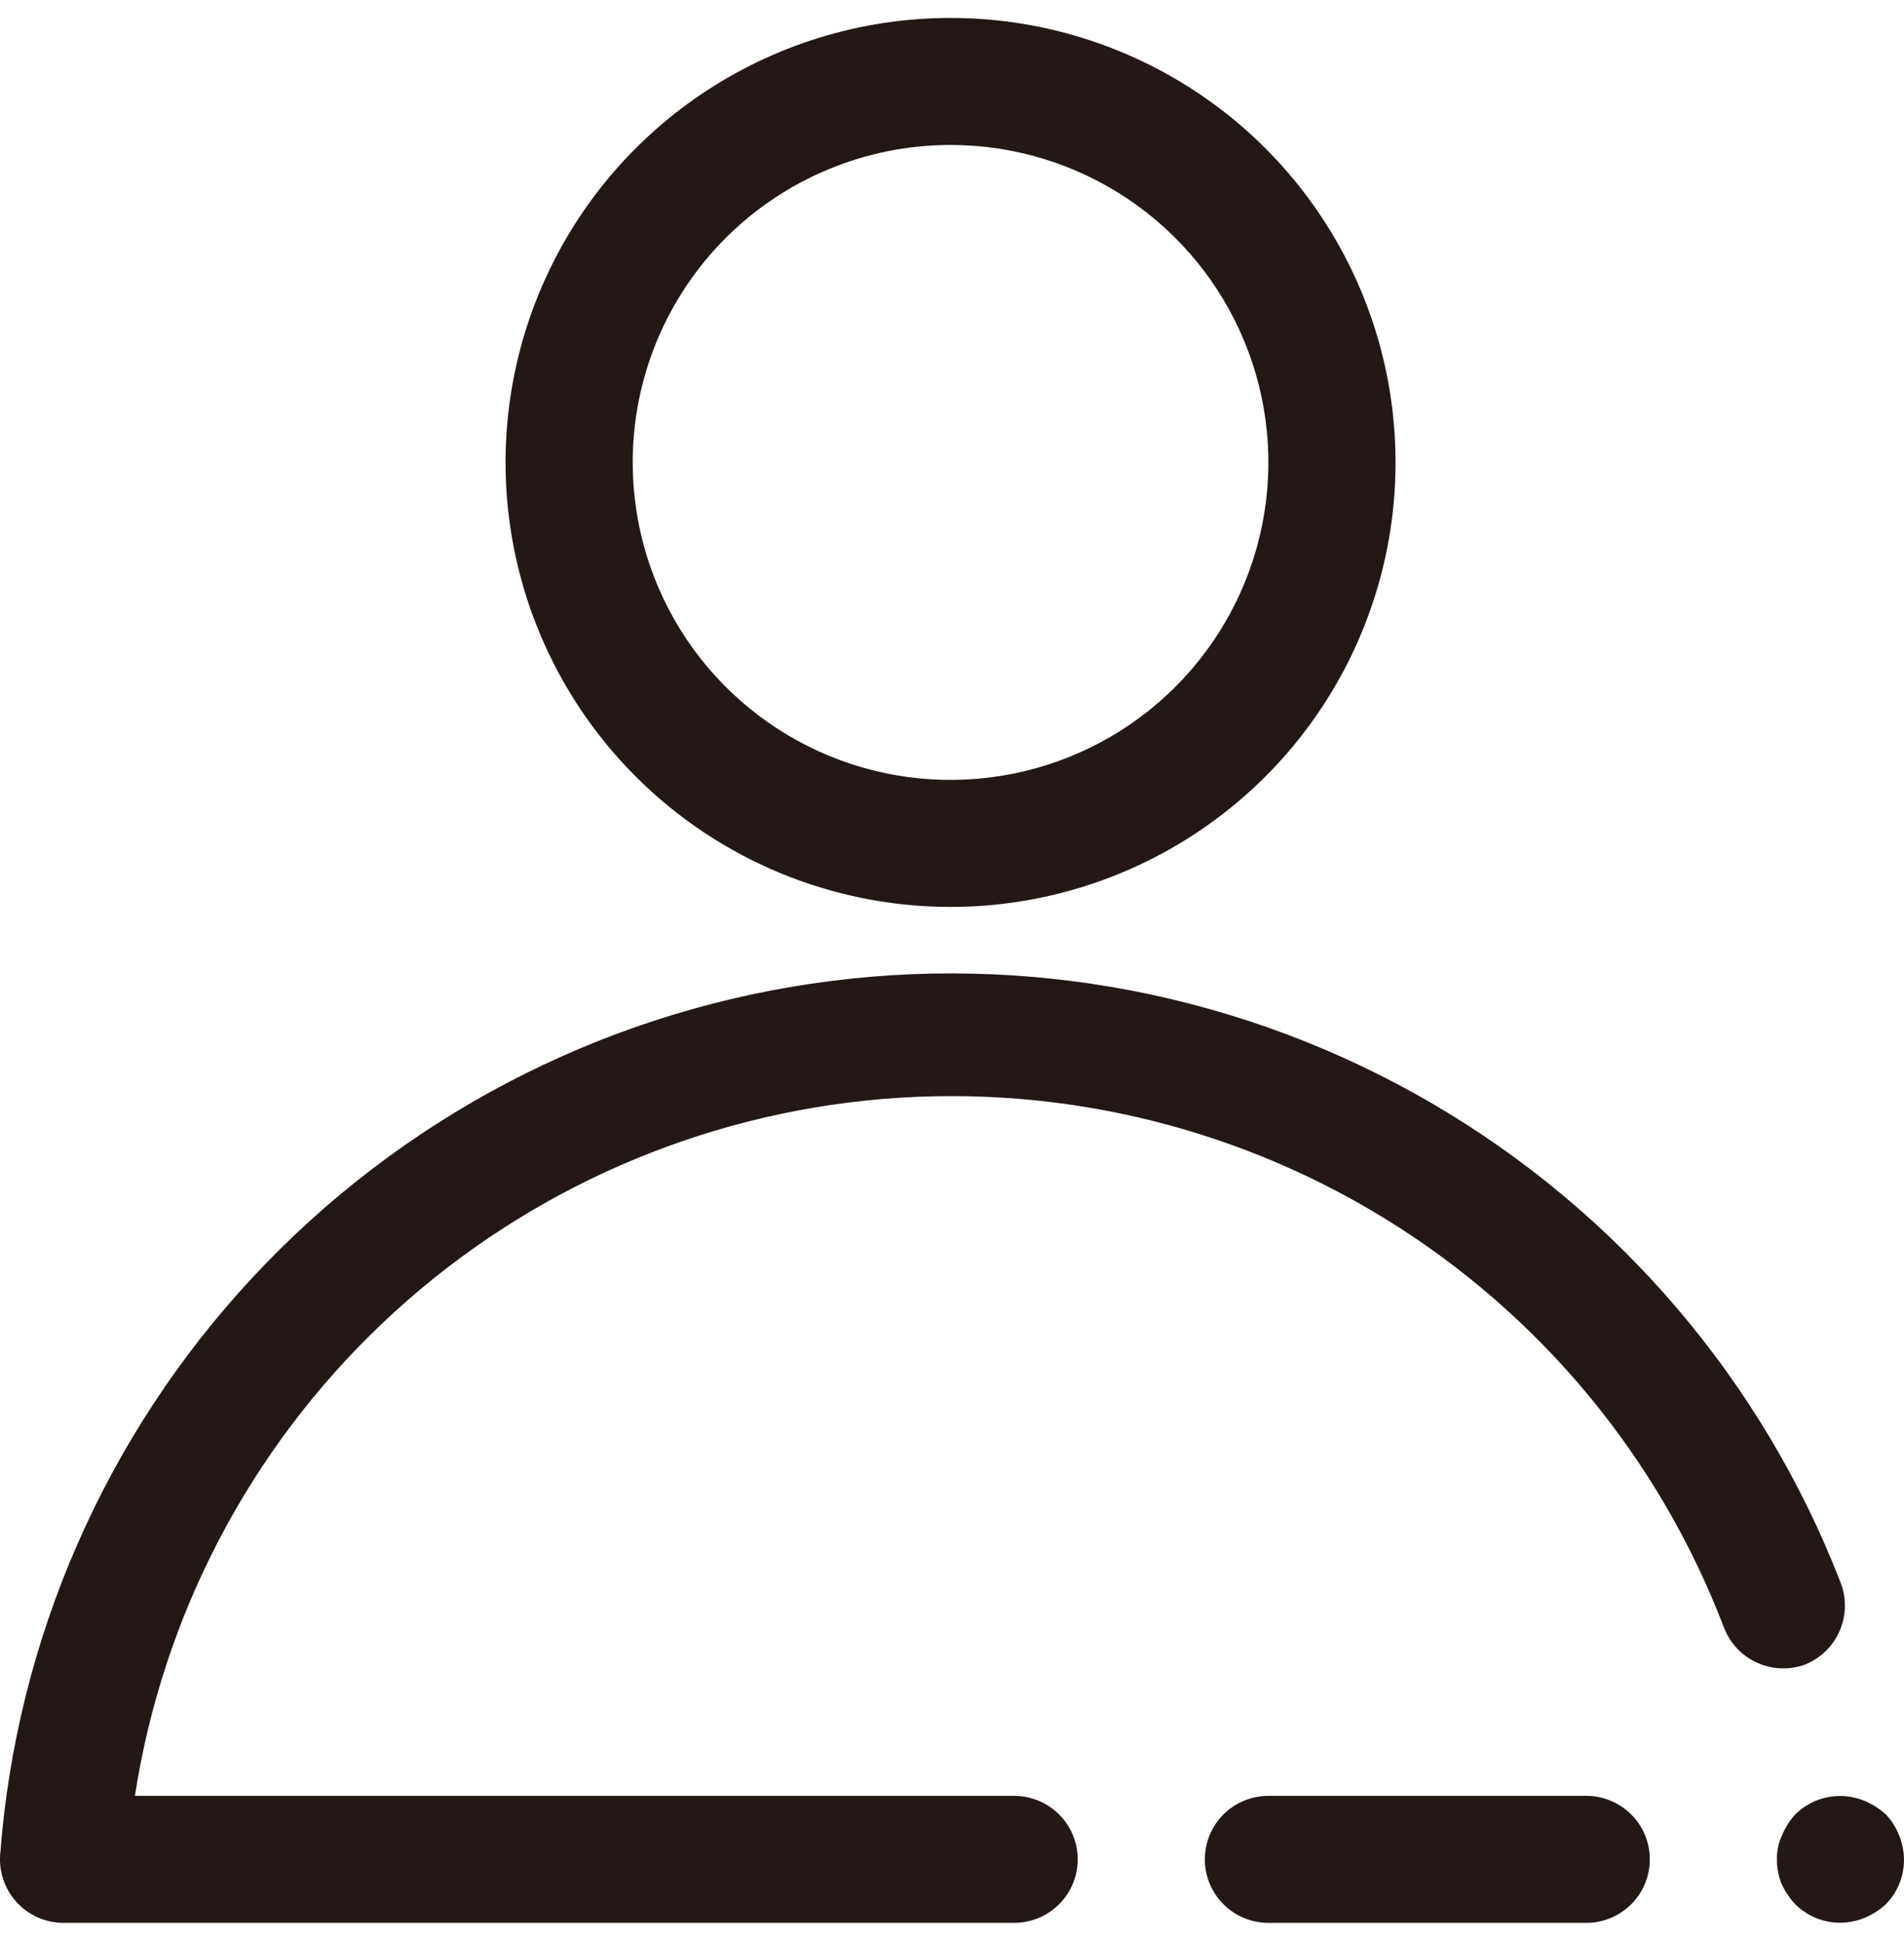 <svg width="50" height="51" viewBox="0 0 50 51" fill="none" xmlns="http://www.w3.org/2000/svg">
<path d="M24.962 23.805C27.273 23.805 29.532 23.12 31.454 21.838C33.376 20.556 34.874 18.734 35.758 16.603C36.643 14.471 36.874 12.125 36.423 9.862C35.972 7.599 34.859 5.52 33.225 3.888C31.591 2.257 29.509 1.146 27.242 0.695C24.975 0.245 22.625 0.476 20.49 1.359C18.355 2.242 16.529 3.738 15.245 5.656C13.961 7.575 13.276 9.831 13.276 12.138C13.276 15.232 14.507 18.2 16.699 20.387C18.89 22.575 21.863 23.805 24.962 23.805ZM24.962 3.805C26.613 3.805 28.227 4.293 29.599 5.209C30.972 6.125 32.042 7.426 32.673 8.949C33.305 10.472 33.471 12.147 33.148 13.764C32.826 15.38 32.031 16.865 30.864 18.03C29.697 19.196 28.209 19.99 26.59 20.311C24.971 20.633 23.293 20.468 21.767 19.837C20.242 19.206 18.939 18.138 18.021 16.768C17.104 15.397 16.615 13.786 16.615 12.138C16.615 9.928 17.494 7.808 19.059 6.245C20.625 4.683 22.748 3.805 24.962 3.805ZM49.87 48.171C49.79 47.967 49.671 47.78 49.519 47.621C49.356 47.474 49.17 47.356 48.968 47.271C48.664 47.144 48.329 47.109 48.005 47.171C47.681 47.233 47.383 47.39 47.148 47.621C47.001 47.783 46.882 47.969 46.798 48.171C46.704 48.369 46.658 48.586 46.664 48.805C46.661 49.021 46.701 49.236 46.781 49.438C46.873 49.64 46.997 49.826 47.148 49.988C47.383 50.219 47.681 50.376 48.005 50.438C48.329 50.5 48.664 50.465 48.968 50.338C49.17 50.253 49.356 50.135 49.519 49.988C49.751 49.754 49.907 49.456 49.97 49.133C50.032 48.809 49.997 48.475 49.87 48.171ZM41.656 47.138H33.309C32.866 47.138 32.441 47.313 32.128 47.626C31.815 47.939 31.64 48.362 31.64 48.805C31.64 49.247 31.815 49.67 32.128 49.983C32.441 50.296 32.866 50.471 33.309 50.471H41.656C42.099 50.471 42.523 50.296 42.836 49.983C43.15 49.67 43.325 49.247 43.325 48.805C43.325 48.362 43.15 47.939 42.836 47.626C42.523 47.313 42.099 47.138 41.656 47.138Z" fill="#231815"/>
<path d="M47.365 43.705C47.572 43.627 47.762 43.509 47.923 43.358C48.084 43.207 48.213 43.025 48.303 42.823C48.393 42.622 48.442 42.404 48.448 42.184C48.453 41.963 48.414 41.744 48.334 41.538C46.285 36.244 42.492 31.804 37.58 28.947C32.668 26.091 26.928 24.988 21.305 25.82C15.682 26.651 10.509 29.369 6.638 33.525C2.767 37.681 0.427 43.028 0.004 48.688C-0.012 48.916 0.019 49.146 0.096 49.362C0.173 49.578 0.293 49.775 0.45 49.943C0.606 50.11 0.796 50.243 1.006 50.334C1.217 50.425 1.444 50.472 1.674 50.471H26.631C27.074 50.471 27.499 50.296 27.812 49.983C28.125 49.671 28.301 49.247 28.301 48.805C28.301 48.363 28.125 47.939 27.812 47.626C27.499 47.314 27.074 47.138 26.631 47.138H3.543C4.273 42.41 6.549 38.057 10.017 34.756C13.484 31.455 17.949 29.392 22.713 28.89C27.478 28.388 32.276 29.474 36.358 31.979C40.439 34.484 43.576 38.267 45.279 42.738C45.436 43.136 45.74 43.458 46.129 43.637C46.517 43.817 46.96 43.841 47.365 43.705Z" fill="#231815"/>
</svg>

